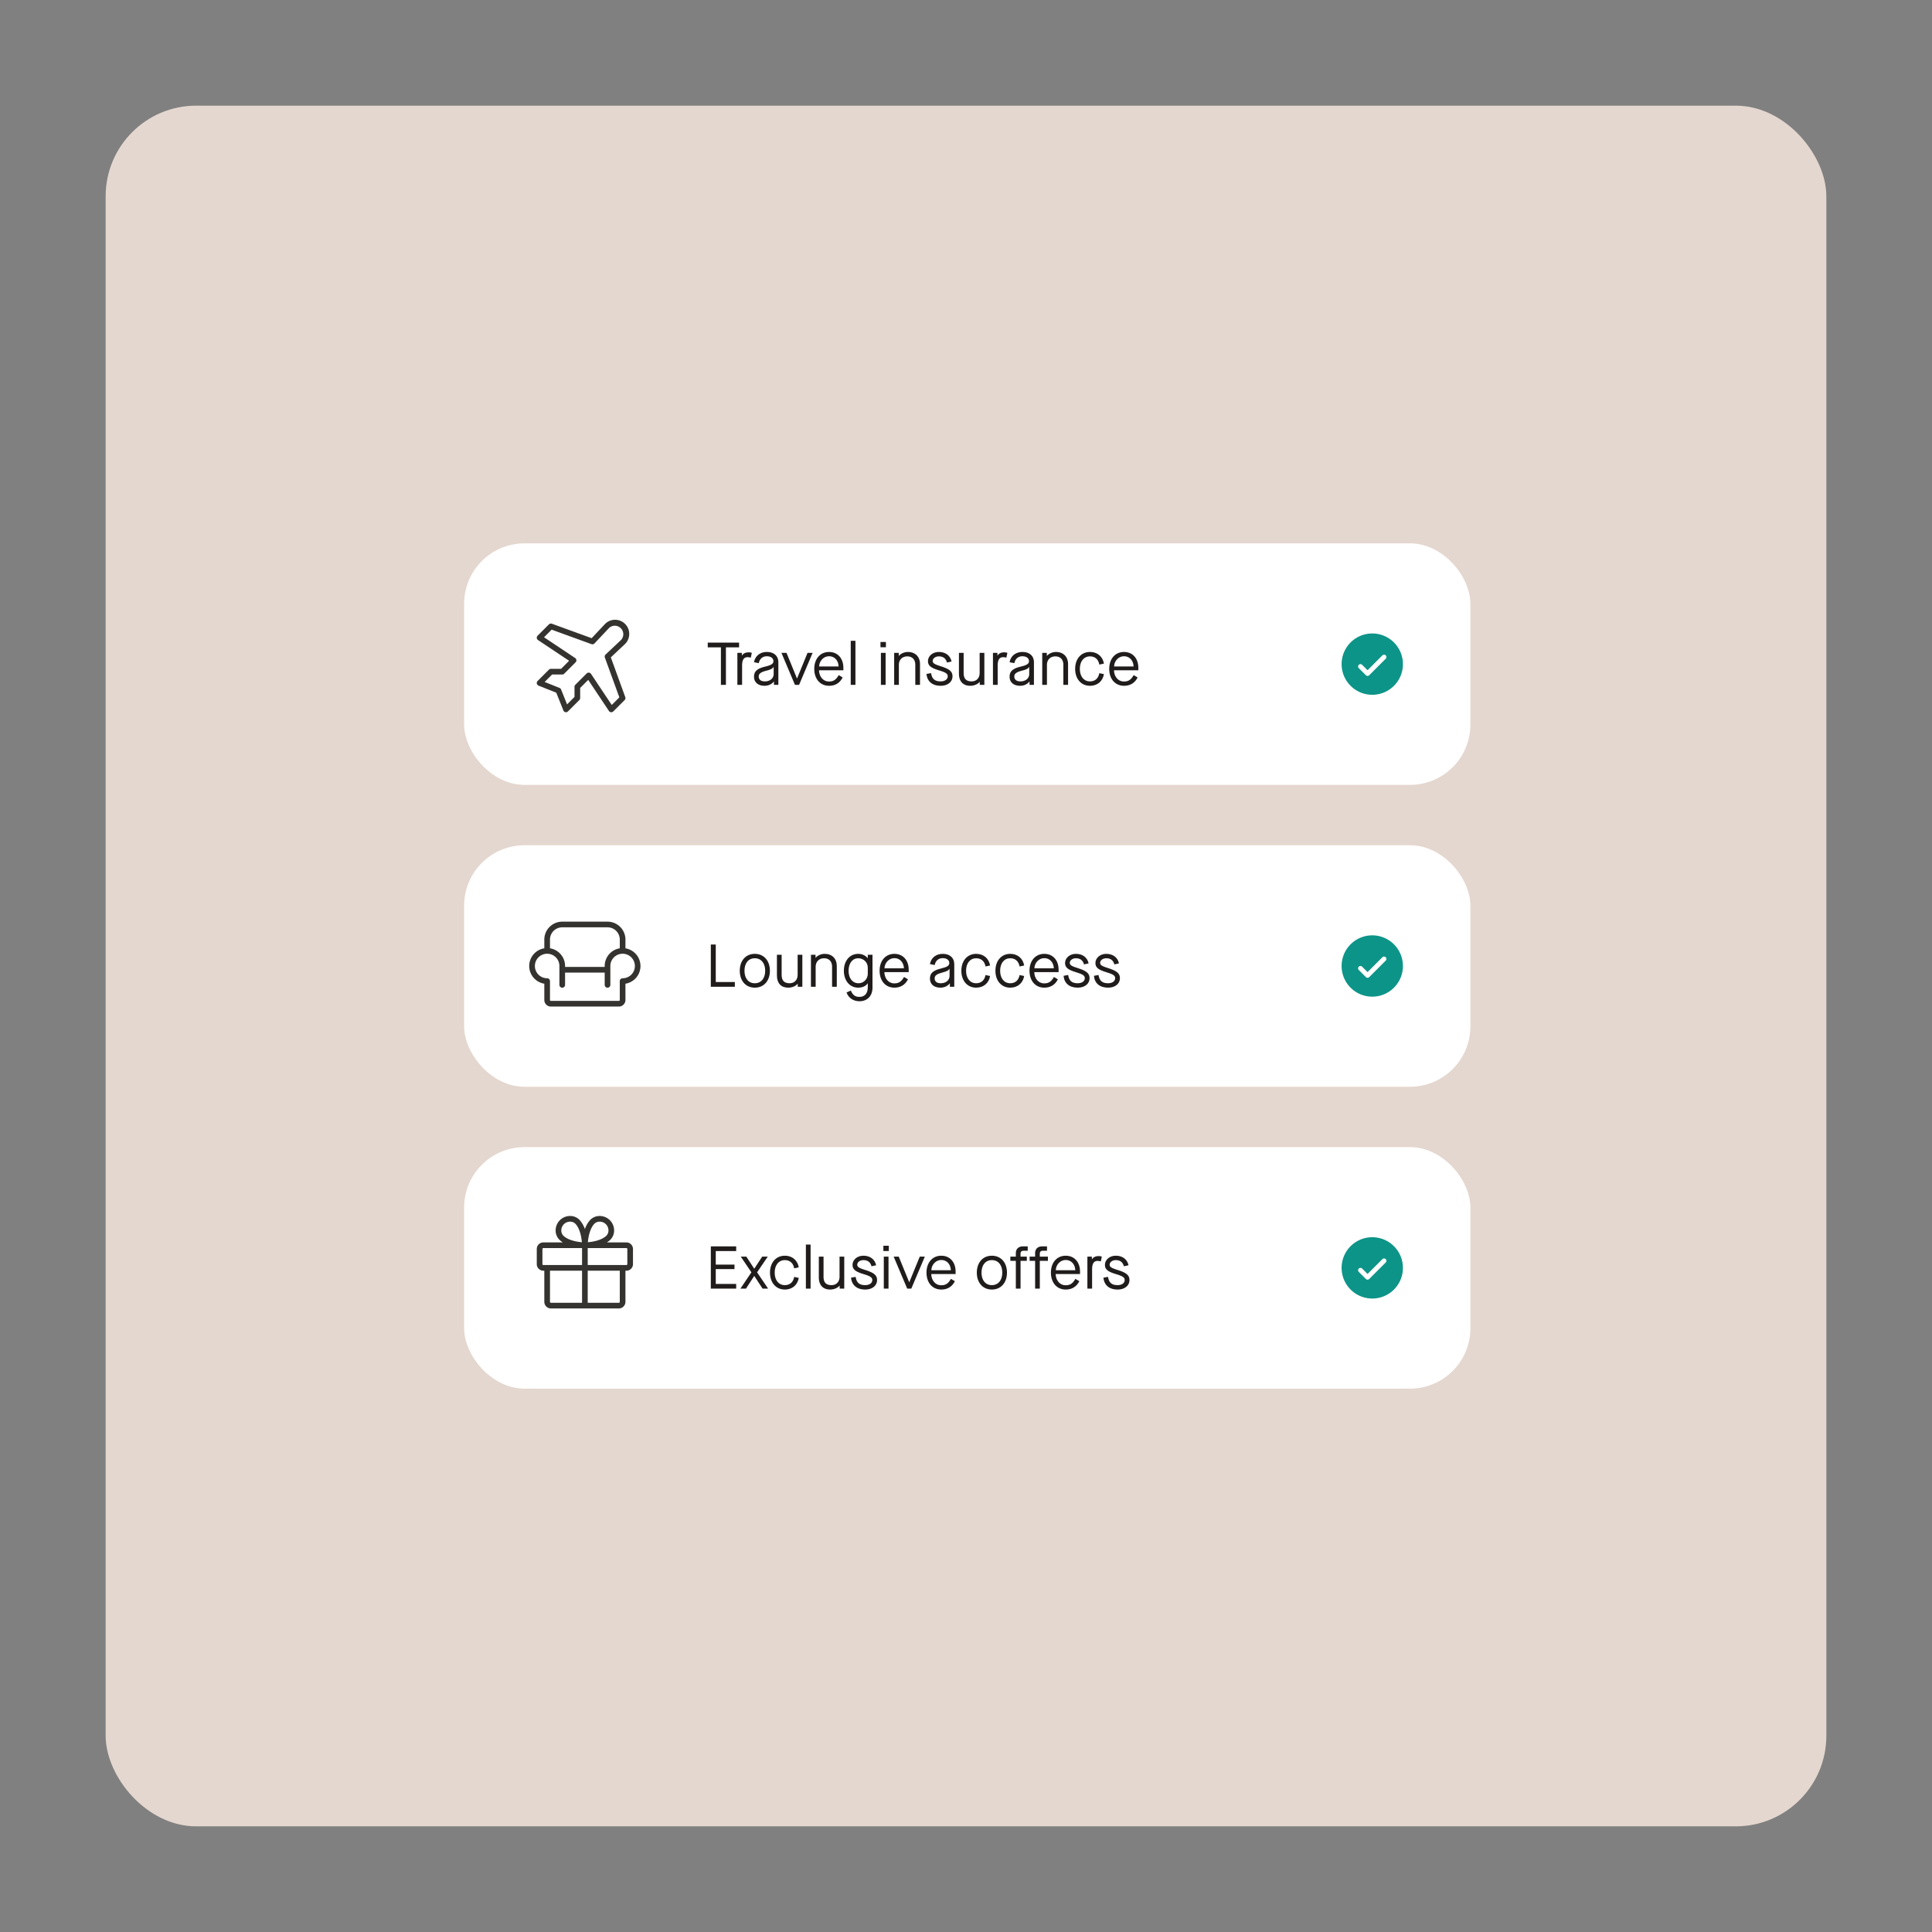 <svg fill="none" xmlns="http://www.w3.org/2000/svg" viewBox="0 0 512 512"><rect x="0" y="0" width="512" height="512" fill="#808080" stroke="none"/><rect x="28" y="28" width="456" height="456" rx="24" fill="#E4D7CF"/><g clip-path="url(#a)"><rect x="123" y="144" width="266.667" height="64" rx="16" fill="#fff"/><path d="m161.875 174.206 3.762-3.54.017-.016a3.75 3.75 0 0 0-5.304-5.304l-.016.016-3.54 3.763-10.538-3.831a.745.745 0 0 0-.786.173l-3 3a.757.757 0 0 0-.115.92.765.765 0 0 0 .229.238l8.24 5.492-2.134 2.133H146a.747.747 0 0 0-.53.22l-3 3a.754.754 0 0 0-.206.681.755.755 0 0 0 .456.546l4.702 1.875 1.875 4.695v.015a.748.748 0 0 0 1.235.233l2.989-2.989a.751.751 0 0 0 .229-.526v-2.69l2.134-2.134 5.491 8.24a.748.748 0 0 0 1.154.114l3-3a.745.745 0 0 0 .173-.786l-3.827-10.538Zm.242 12.616-5.492-8.24a.755.755 0 0 0-.55-.33h-.074a.757.757 0 0 0-.53.22l-3 3c-.14.14-.22.33-.221.528v2.69l-1.975 1.975-1.579-3.944a.757.757 0 0 0-.417-.419l-3.944-1.577 1.976-1.975H149a.746.746 0 0 0 .531-.22l3-3a.752.752 0 0 0-.115-1.154l-8.239-5.494 2.015-2.016 10.558 3.838a.75.75 0 0 0 .802-.192l3.875-4.112a2.249 2.249 0 0 1 3.751 1.619 2.244 2.244 0 0 1-.578 1.563l-4.113 3.875a.751.751 0 0 0-.191.803l3.838 10.551-2.017 2.011Z" fill="#343330"/><path d="M192.376 181.5h-1.328v-9.952h-3.488V170.3h8.304v1.248h-3.488v9.952Zm4.286 0h-1.248v-8.48h1.184v.704h.032c.32-.528.944-.848 1.76-.848.304 0 .56.048.848.128l-.272 1.296a2.602 2.602 0 0 0-.832-.144c-.976 0-1.472.656-1.472 2.256v5.088Zm5.948.24c-1.712 0-2.784-.928-2.784-2.4 0-1.44.848-2.176 2.976-2.688 1.632-.4 2.16-.752 2.16-1.44 0-.784-.688-1.296-1.744-1.296-1.12 0-1.904.688-2.128 1.824l-1.264-.24c.288-1.664 1.616-2.72 3.392-2.72 1.904 0 3.056 1.056 3.056 2.752v5.968h-1.168v-.896h-.032c-.512.704-1.44 1.136-2.464 1.136Zm.096-1.168c1.36 0 2.32-.816 2.32-1.936v-1.904h-.032c-.176.416-.72.704-1.856.992-1.488.384-2.064.8-2.064 1.536 0 .848.576 1.312 1.632 1.312Zm9.058.928h-1.088l-3.584-8.48h1.344l2.768 6.768h.032l2.768-6.768h1.344l-3.584 8.48Zm7.947.24c-2.352 0-3.92-1.808-3.92-4.48 0-2.672 1.584-4.48 3.92-4.48 2.288 0 3.792 1.696 3.792 4.208v.64h-6.448c.032 1.616 1.056 2.976 2.624 2.976 1.2 0 1.872-.448 2.592-1.696l1.04.624c-.736 1.456-1.968 2.208-3.6 2.208Zm-2.624-5.12h5.152c-.048-1.52-1.024-2.704-2.528-2.704-1.472 0-2.592 1.28-2.624 2.704Zm9.614 4.88h-1.248v-11.68h1.248v11.68Zm8.076-9.968h-1.44v-1.392h1.44v1.392Zm-.08 9.968h-1.248v-8.48h1.248v8.48Zm3.514 0h-1.248v-8.48h1.216v.784h.032c.512-.608 1.472-1.024 2.384-1.024 1.968 0 3.216 1.264 3.216 3.232v5.488h-1.248v-5.328c0-1.376-.8-2.224-2.112-2.224-1.344 0-2.24.912-2.24 2.224v5.328Zm11.077.24c-2.192 0-3.568-1.136-3.76-3.136l1.216-.224c.256 1.552.992 2.192 2.544 2.192 1.152 0 1.872-.576 1.872-1.344 0-.672-.512-1.04-2.336-1.584-2.128-.64-2.896-1.248-2.896-2.432 0-1.344 1.232-2.432 2.88-2.432 1.776 0 3.04.976 3.36 2.528l-1.216.272c-.288-1.072-.992-1.632-2.144-1.632-.944 0-1.632.56-1.632 1.216 0 .592.512.896 2.064 1.376 2.368.736 3.184 1.408 3.184 2.688 0 1.456-1.248 2.512-3.136 2.512Zm7.833 0c-1.888 0-2.992-1.168-2.992-3.216v-5.504h1.248v5.328c0 1.504.672 2.224 2.112 2.224 1.296 0 2.128-.896 2.128-2.224v-5.328h1.248v8.48h-1.216v-.784h-.032c-.528.624-1.472 1.024-2.496 1.024Zm7.272-.24h-1.248v-8.48h1.184v.704h.032c.32-.528.944-.848 1.76-.848.304 0 .56.048.848.128l-.272 1.296a2.602 2.602 0 0 0-.832-.144c-.976 0-1.472.656-1.472 2.256v5.088Zm5.948.24c-1.712 0-2.784-.928-2.784-2.4 0-1.44.848-2.176 2.976-2.688 1.632-.4 2.16-.752 2.16-1.44 0-.784-.688-1.296-1.744-1.296-1.12 0-1.904.688-2.128 1.824l-1.264-.24c.288-1.664 1.616-2.72 3.392-2.72 1.904 0 3.056 1.056 3.056 2.752v5.968h-1.168v-.896h-.032c-.512.704-1.44 1.136-2.464 1.136Zm.096-1.168c1.36 0 2.32-.816 2.32-1.936v-1.904h-.032c-.176.416-.72.704-1.856.992-1.488.384-2.064.8-2.064 1.536 0 .848.576 1.312 1.632 1.312Zm7.014.928h-1.248v-8.48h1.216v.784h.032c.512-.608 1.472-1.024 2.384-1.024 1.968 0 3.216 1.264 3.216 3.232v5.488h-1.248v-5.328c0-1.376-.8-2.224-2.112-2.224-1.344 0-2.24.912-2.24 2.224v5.328Zm11.397.24c-2.32 0-3.92-1.808-3.92-4.48 0-2.672 1.6-4.48 3.92-4.48 1.952 0 3.376 1.2 3.696 3.088l-1.216.256c-.24-1.392-1.152-2.176-2.48-2.176-1.6 0-2.672 1.312-2.672 3.312 0 2 1.072 3.312 2.672 3.312 1.328 0 2.24-.784 2.48-2.176l1.216.256c-.32 1.888-1.744 3.088-3.696 3.088Zm9.03 0c-2.352 0-3.92-1.808-3.92-4.48 0-2.672 1.584-4.48 3.92-4.48 2.288 0 3.792 1.696 3.792 4.208v.64h-6.448c.032 1.616 1.056 2.976 2.624 2.976 1.2 0 1.872-.448 2.592-1.696l1.04.624c-.736 1.456-1.968 2.208-3.6 2.208Zm-2.624-5.12h5.152c-.048-1.52-1.024-2.704-2.528-2.704-1.472 0-2.592 1.28-2.624 2.704Z" fill="#201C1C"/><path d="M363.667 167.875a8.126 8.126 0 1 0 8.125 8.125 8.131 8.131 0 0 0-8.125-8.125Zm3.567 6.692-4.375 4.375a.635.635 0 0 1-.442.183.634.634 0 0 1-.443-.183l-1.875-1.875a.625.625 0 1 1 .885-.884l1.433 1.433 3.932-3.933a.635.635 0 0 1 .443-.183.632.632 0 0 1 .442.183.617.617 0 0 1 .183.442.617.617 0 0 1-.183.442Z" fill="#0D9488"/></g><g clip-path="url(#b)"><rect x="123" y="224" width="266.667" height="64" rx="16" fill="#fff"/><path d="M165.75 251.31V249a4.75 4.75 0 0 0-4.75-4.75h-12a4.75 4.75 0 0 0-4.75 4.75v2.31a4.747 4.747 0 0 0-4.001 4.691 4.747 4.747 0 0 0 4.001 4.69V265a1.75 1.75 0 0 0 1.75 1.75h18a1.75 1.75 0 0 0 1.75-1.75v-4.309a4.745 4.745 0 0 0 3.982-4.687 4.754 4.754 0 0 0-3.982-4.688v-.006ZM149 245.75h12a3.249 3.249 0 0 1 3.25 3.25v2.31a4.756 4.756 0 0 0-4 4.69v.25h-10.5V256a4.756 4.756 0 0 0-4-4.69V249a3.247 3.247 0 0 1 3.25-3.25Zm16.044 13.5H165a.747.747 0 0 0-.53.22.747.747 0 0 0-.22.53v5a.25.25 0 0 1-.25.25h-18a.25.25 0 0 1-.25-.25v-5a.747.747 0 0 0-.22-.53.747.747 0 0 0-.53-.22h-.044a3.252 3.252 0 0 1-2.239-5.563 3.253 3.253 0 0 1 4.988.512 3.25 3.25 0 0 1 .545 1.801v5c0 .199.079.39.22.53a.747.747 0 0 0 1.06 0 .747.747 0 0 0 .22-.53v-3.25h10.5V261c0 .199.079.39.22.53a.747.747 0 0 0 1.06 0 .747.747 0 0 0 .22-.53v-5a3.25 3.25 0 1 1 3.294 3.25Z" fill="#343330"/><path d="M194.744 261.5h-6.368v-11.2h1.312v9.952h5.056v1.248Zm5.287.24c-2.4 0-3.984-1.808-3.984-4.48 0-2.672 1.584-4.48 3.984-4.48s4 1.808 4 4.48c0 2.672-1.6 4.48-4 4.48Zm0-1.168c1.68 0 2.752-1.296 2.752-3.312s-1.072-3.312-2.752-3.312c-1.68 0-2.736 1.296-2.736 3.312s1.056 3.312 2.736 3.312Zm8.855 1.168c-1.888 0-2.992-1.168-2.992-3.216v-5.504h1.248v5.328c0 1.504.672 2.224 2.112 2.224 1.296 0 2.128-.896 2.128-2.224v-5.328h1.248v8.48h-1.216v-.784h-.032c-.528.624-1.472 1.024-2.496 1.024Zm7.272-.24h-1.248v-8.48h1.216v.784h.032c.512-.608 1.472-1.024 2.384-1.024 1.968 0 3.216 1.264 3.216 3.232v5.488h-1.248v-5.328c0-1.376-.8-2.224-2.112-2.224-1.344 0-2.24.912-2.24 2.224v5.328Zm11.621 3.84c-1.632 0-2.912-.864-3.44-2.32l1.136-.512c.512 1.2 1.152 1.68 2.304 1.68 1.376 0 2.192-.96 2.192-2.512v-1.072h-.032c-.496.736-1.392 1.136-2.512 1.136-2.24 0-3.792-1.856-3.792-4.48 0-2.64 1.552-4.48 3.808-4.48.992 0 1.92.416 2.496 1.136h.032v-.896h1.248v8.736c0 2.144-1.36 3.584-3.44 3.584Zm-.256-4.768c1.36 0 2.448-1.12 2.448-2.496v-1.648c0-1.376-1.104-2.48-2.528-2.48-1.536 0-2.56 1.328-2.56 3.312 0 2 1.04 3.312 2.64 3.312Zm9.499 1.168c-2.352 0-3.92-1.808-3.92-4.48 0-2.672 1.584-4.48 3.92-4.48 2.288 0 3.792 1.696 3.792 4.208v.64h-6.448c.032 1.616 1.056 2.976 2.624 2.976 1.2 0 1.872-.448 2.592-1.696l1.04.624c-.736 1.456-1.968 2.208-3.6 2.208Zm-2.624-5.12h5.152c-.048-1.52-1.024-2.704-2.528-2.704-1.472 0-2.592 1.28-2.624 2.704Zm14.828 5.12c-1.712 0-2.784-.928-2.784-2.4 0-1.44.848-2.176 2.976-2.688 1.632-.4 2.16-.752 2.16-1.44 0-.784-.688-1.296-1.744-1.296-1.12 0-1.904.688-2.128 1.824l-1.264-.24c.288-1.664 1.616-2.72 3.392-2.72 1.904 0 3.056 1.056 3.056 2.752v5.968h-1.168v-.896h-.032c-.512.704-1.44 1.136-2.464 1.136Zm.096-1.168c1.36 0 2.32-.816 2.32-1.936v-1.904h-.032c-.176.416-.72.704-1.856.992-1.488.384-2.064.8-2.064 1.536 0 .848.576 1.312 1.632 1.312Zm9.366 1.168c-2.32 0-3.92-1.808-3.92-4.48 0-2.672 1.6-4.48 3.92-4.48 1.952 0 3.376 1.2 3.696 3.088l-1.216.256c-.24-1.392-1.152-2.176-2.48-2.176-1.6 0-2.672 1.312-2.672 3.312 0 2 1.072 3.312 2.672 3.312 1.328 0 2.24-.784 2.48-2.176l1.216.256c-.32 1.888-1.744 3.088-3.696 3.088Zm9.029 0c-2.32 0-3.92-1.808-3.92-4.48 0-2.672 1.6-4.48 3.92-4.48 1.952 0 3.376 1.2 3.696 3.088l-1.216.256c-.24-1.392-1.152-2.176-2.48-2.176-1.6 0-2.672 1.312-2.672 3.312 0 2 1.072 3.312 2.672 3.312 1.328 0 2.24-.784 2.48-2.176l1.216.256c-.32 1.888-1.744 3.088-3.696 3.088Zm9.03 0c-2.352 0-3.92-1.808-3.92-4.48 0-2.672 1.584-4.48 3.92-4.48 2.288 0 3.792 1.696 3.792 4.208v.64h-6.448c.032 1.616 1.056 2.976 2.624 2.976 1.2 0 1.872-.448 2.592-1.696l1.04.624c-.736 1.456-1.968 2.208-3.6 2.208Zm-2.624-5.12h5.152c-.048-1.52-1.024-2.704-2.528-2.704-1.472 0-2.592 1.28-2.624 2.704Zm11.489 5.12c-2.192 0-3.568-1.136-3.76-3.136l1.216-.224c.256 1.552.992 2.192 2.544 2.192 1.152 0 1.872-.576 1.872-1.344 0-.672-.512-1.04-2.336-1.584-2.128-.64-2.896-1.248-2.896-2.432 0-1.344 1.232-2.432 2.88-2.432 1.776 0 3.04.976 3.36 2.528l-1.216.272c-.288-1.072-.992-1.632-2.144-1.632-.944 0-1.632.56-1.632 1.216 0 .592.512.896 2.064 1.376 2.368.736 3.184 1.408 3.184 2.688 0 1.456-1.248 2.512-3.136 2.512Zm8.045 0c-2.192 0-3.568-1.136-3.76-3.136l1.216-.224c.256 1.552.992 2.192 2.544 2.192 1.152 0 1.872-.576 1.872-1.344 0-.672-.512-1.04-2.336-1.584-2.128-.64-2.896-1.248-2.896-2.432 0-1.344 1.232-2.432 2.88-2.432 1.776 0 3.04.976 3.36 2.528l-1.216.272c-.288-1.072-.992-1.632-2.144-1.632-.944 0-1.632.56-1.632 1.216 0 .592.512.896 2.064 1.376 2.368.736 3.184 1.408 3.184 2.688 0 1.456-1.248 2.512-3.136 2.512Z" fill="#201C1C"/><path d="M363.667 247.875a8.126 8.126 0 1 0 8.125 8.125 8.131 8.131 0 0 0-8.125-8.125Zm3.567 6.692-4.375 4.375a.635.635 0 0 1-.442.183.634.634 0 0 1-.443-.183l-1.875-1.875a.625.625 0 1 1 .885-.884l1.433 1.433 3.932-3.933a.635.635 0 0 1 .443-.183.632.632 0 0 1 .442.183.617.617 0 0 1 .183.442.617.617 0 0 1-.183.442Z" fill="#0D9488"/></g><g clip-path="url(#c)"><rect x="123" y="304" width="266.667" height="64" rx="16" fill="#fff"/><path d="M166 329.25h-5.157c.264-.166.515-.353.75-.56a3.449 3.449 0 0 0 1.152-2.5 3.835 3.835 0 0 0-1.117-2.817 3.827 3.827 0 0 0-2.816-1.123 3.44 3.44 0 0 0-2.5 1.153A7.127 7.127 0 0 0 155 325.72a7.146 7.146 0 0 0-1.31-2.316 3.434 3.434 0 0 0-2.502-1.154 3.838 3.838 0 0 0-2.819 1.12 3.83 3.83 0 0 0-1.119 2.819 3.436 3.436 0 0 0 1.153 2.5c.234.207.485.394.75.56H144a1.748 1.748 0 0 0-1.75 1.751v4c0 .464.184.909.513 1.237.328.329.773.513 1.237.513h.25V345c0 .464.184.909.513 1.237.328.329.773.513 1.237.513h18c.464 0 .909-.184 1.237-.513.329-.328.513-.773.513-1.237v-8.25h.25c.464 0 .909-.184 1.237-.513.329-.328.513-.773.513-1.237v-4c0-.464-.184-.909-.513-1.237a1.746 1.746 0 0 0-1.237-.513Zm-10.029-1.375c.282-1.515.787-2.719 1.462-3.481a1.962 1.962 0 0 1 1.425-.644h.068a2.323 2.323 0 0 1 2.324 2.393 1.958 1.958 0 0 1-.647 1.425c-1.34 1.182-3.613 1.536-4.811 1.638.032-.361.083-.821.179-1.331Zm-6.54-3.444a2.343 2.343 0 0 1 1.643-.681h.068a1.96 1.96 0 0 1 1.426.648c1.182 1.34 1.536 3.612 1.638 4.81a14.055 14.055 0 0 1-1.326-.179c-1.515-.279-2.719-.786-3.481-1.463a1.942 1.942 0 0 1-.649-1.423 2.326 2.326 0 0 1 .681-1.712ZM143.75 335v-4a.25.25 0 0 1 .25-.25h10.25v4.5H144a.25.25 0 0 1-.25-.25Zm2 10v-8.25h8.5v8.5H146a.25.25 0 0 1-.25-.25Zm18.5 0a.25.25 0 0 1-.25.25h-8.25v-8.5h8.5V345Zm2-10a.25.25 0 0 1-.25.25h-10.25v-4.5H166a.25.25 0 0 1 .25.25v4Z" fill="#343330"/><path d="M195.096 341.5h-6.72v-11.2h6.72v1.248h-5.408v3.584h4.96v1.184h-4.96v3.936h5.408v1.248Zm2.595 0h-1.472l2.912-4.32-2.816-4.16h1.472l2.08 3.184h.032l2.096-3.184h1.472l-2.832 4.16 2.928 4.32h-1.472l-2.192-3.344h-.032l-2.176 3.344Zm10.289.24c-2.32 0-3.92-1.808-3.92-4.48 0-2.672 1.6-4.48 3.92-4.48 1.952 0 3.376 1.2 3.696 3.088l-1.216.256c-.24-1.392-1.152-2.176-2.48-2.176-1.6 0-2.672 1.312-2.672 3.312 0 2 1.072 3.312 2.672 3.312 1.328 0 2.24-.784 2.48-2.176l1.216.256c-.32 1.888-1.744 3.088-3.696 3.088Zm6.834-.24h-1.248v-11.68h1.248v11.68Zm5.178.24c-1.888 0-2.992-1.168-2.992-3.216v-5.504h1.248v5.328c0 1.504.672 2.224 2.112 2.224 1.296 0 2.128-.896 2.128-2.224v-5.328h1.248v8.48h-1.216v-.784h-.032c-.528.624-1.472 1.024-2.496 1.024Zm9.303 0c-2.192 0-3.568-1.136-3.76-3.136l1.216-.224c.256 1.552.992 2.192 2.544 2.192 1.152 0 1.872-.576 1.872-1.344 0-.672-.512-1.04-2.336-1.584-2.128-.64-2.896-1.248-2.896-2.432 0-1.344 1.232-2.432 2.88-2.432 1.776 0 3.04.976 3.36 2.528l-1.216.272c-.288-1.072-.992-1.632-2.144-1.632-.944 0-1.632.56-1.632 1.216 0 .592.512.896 2.064 1.376 2.368.736 3.184 1.408 3.184 2.688 0 1.456-1.248 2.512-3.136 2.512Zm6.25-10.208h-1.44v-1.392h1.44v1.392Zm-.08 9.968h-1.248v-8.48h1.248v8.48Zm6.041 0h-1.088l-3.584-8.48h1.344l2.768 6.768h.032l2.768-6.768h1.344l-3.584 8.48Zm7.948.24c-2.352 0-3.92-1.808-3.92-4.48 0-2.672 1.584-4.48 3.92-4.48 2.288 0 3.792 1.696 3.792 4.208v.64h-6.448c.032 1.616 1.056 2.976 2.624 2.976 1.2 0 1.872-.448 2.592-1.696l1.04.624c-.736 1.456-1.968 2.208-3.6 2.208Zm-2.624-5.12h5.152c-.048-1.52-1.024-2.704-2.528-2.704-1.472 0-2.592 1.28-2.624 2.704Zm16.027 5.12c-2.4 0-3.984-1.808-3.984-4.48 0-2.672 1.584-4.48 3.984-4.48s4 1.808 4 4.48c0 2.672-1.6 4.48-4 4.48Zm0-1.168c1.68 0 2.752-1.296 2.752-3.312s-1.072-3.312-2.752-3.312c-1.68 0-2.736 1.296-2.736 3.312s1.056 3.312 2.736 3.312Zm7.6.928h-1.248v-7.36h-1.456v-1.12h1.456v-.928c0-1.088.704-1.792 1.904-1.792h1.248v1.168h-1.104c-.544 0-.8.256-.8.8v.752h1.664v1.12h-1.664v7.36Zm5.107 0h-1.248v-7.36h-1.456v-1.12h1.456v-.928c0-1.088.704-1.792 1.904-1.792h1.248v1.168h-1.104c-.544 0-.8.256-.8.8v.752h2.144v1.12h-2.144v7.36Zm6.864.24c-2.352 0-3.92-1.808-3.92-4.48 0-2.672 1.584-4.48 3.92-4.48 2.288 0 3.792 1.696 3.792 4.208v.64h-6.448c.032 1.616 1.056 2.976 2.624 2.976 1.2 0 1.872-.448 2.592-1.696l1.04.624c-.736 1.456-1.968 2.208-3.6 2.208Zm-2.624-5.12h5.152c-.048-1.52-1.024-2.704-2.528-2.704-1.472 0-2.592 1.28-2.624 2.704Zm9.614 4.88h-1.248v-8.48h1.184v.704h.032c.32-.528.944-.848 1.76-.848.304 0 .56.048.848.128l-.272 1.296a2.602 2.602 0 0 0-.832-.144c-.976 0-1.472.656-1.472 2.256v5.088Zm6.765.24c-2.192 0-3.568-1.136-3.76-3.136l1.216-.224c.256 1.552.992 2.192 2.544 2.192 1.152 0 1.872-.576 1.872-1.344 0-.672-.512-1.04-2.336-1.584-2.128-.64-2.896-1.248-2.896-2.432 0-1.344 1.232-2.432 2.88-2.432 1.776 0 3.04.976 3.36 2.528l-1.216.272c-.288-1.072-.992-1.632-2.144-1.632-.944 0-1.632.56-1.632 1.216 0 .592.512.896 2.064 1.376 2.368.736 3.184 1.408 3.184 2.688 0 1.456-1.248 2.512-3.136 2.512Z" fill="#201C1C"/><path d="M363.667 327.875a8.126 8.126 0 1 0 8.125 8.125 8.131 8.131 0 0 0-8.125-8.125Zm3.567 6.692-4.375 4.375a.635.635 0 0 1-.442.183.634.634 0 0 1-.443-.183l-1.875-1.875a.625.625 0 1 1 .885-.884l1.433 1.433 3.932-3.933a.635.635 0 0 1 .443-.183.632.632 0 0 1 .442.183.617.617 0 0 1 .183.442.617.617 0 0 1-.183.442Z" fill="#0D9488"/></g><defs><clipPath id="a"><rect x="123" y="144" width="266.667" height="64" rx="16" fill="#fff"/></clipPath><clipPath id="b"><rect x="123" y="224" width="266.667" height="64" rx="16" fill="#fff"/></clipPath><clipPath id="c"><rect x="123" y="304" width="266.667" height="64" rx="16" fill="#fff"/></clipPath></defs></svg>